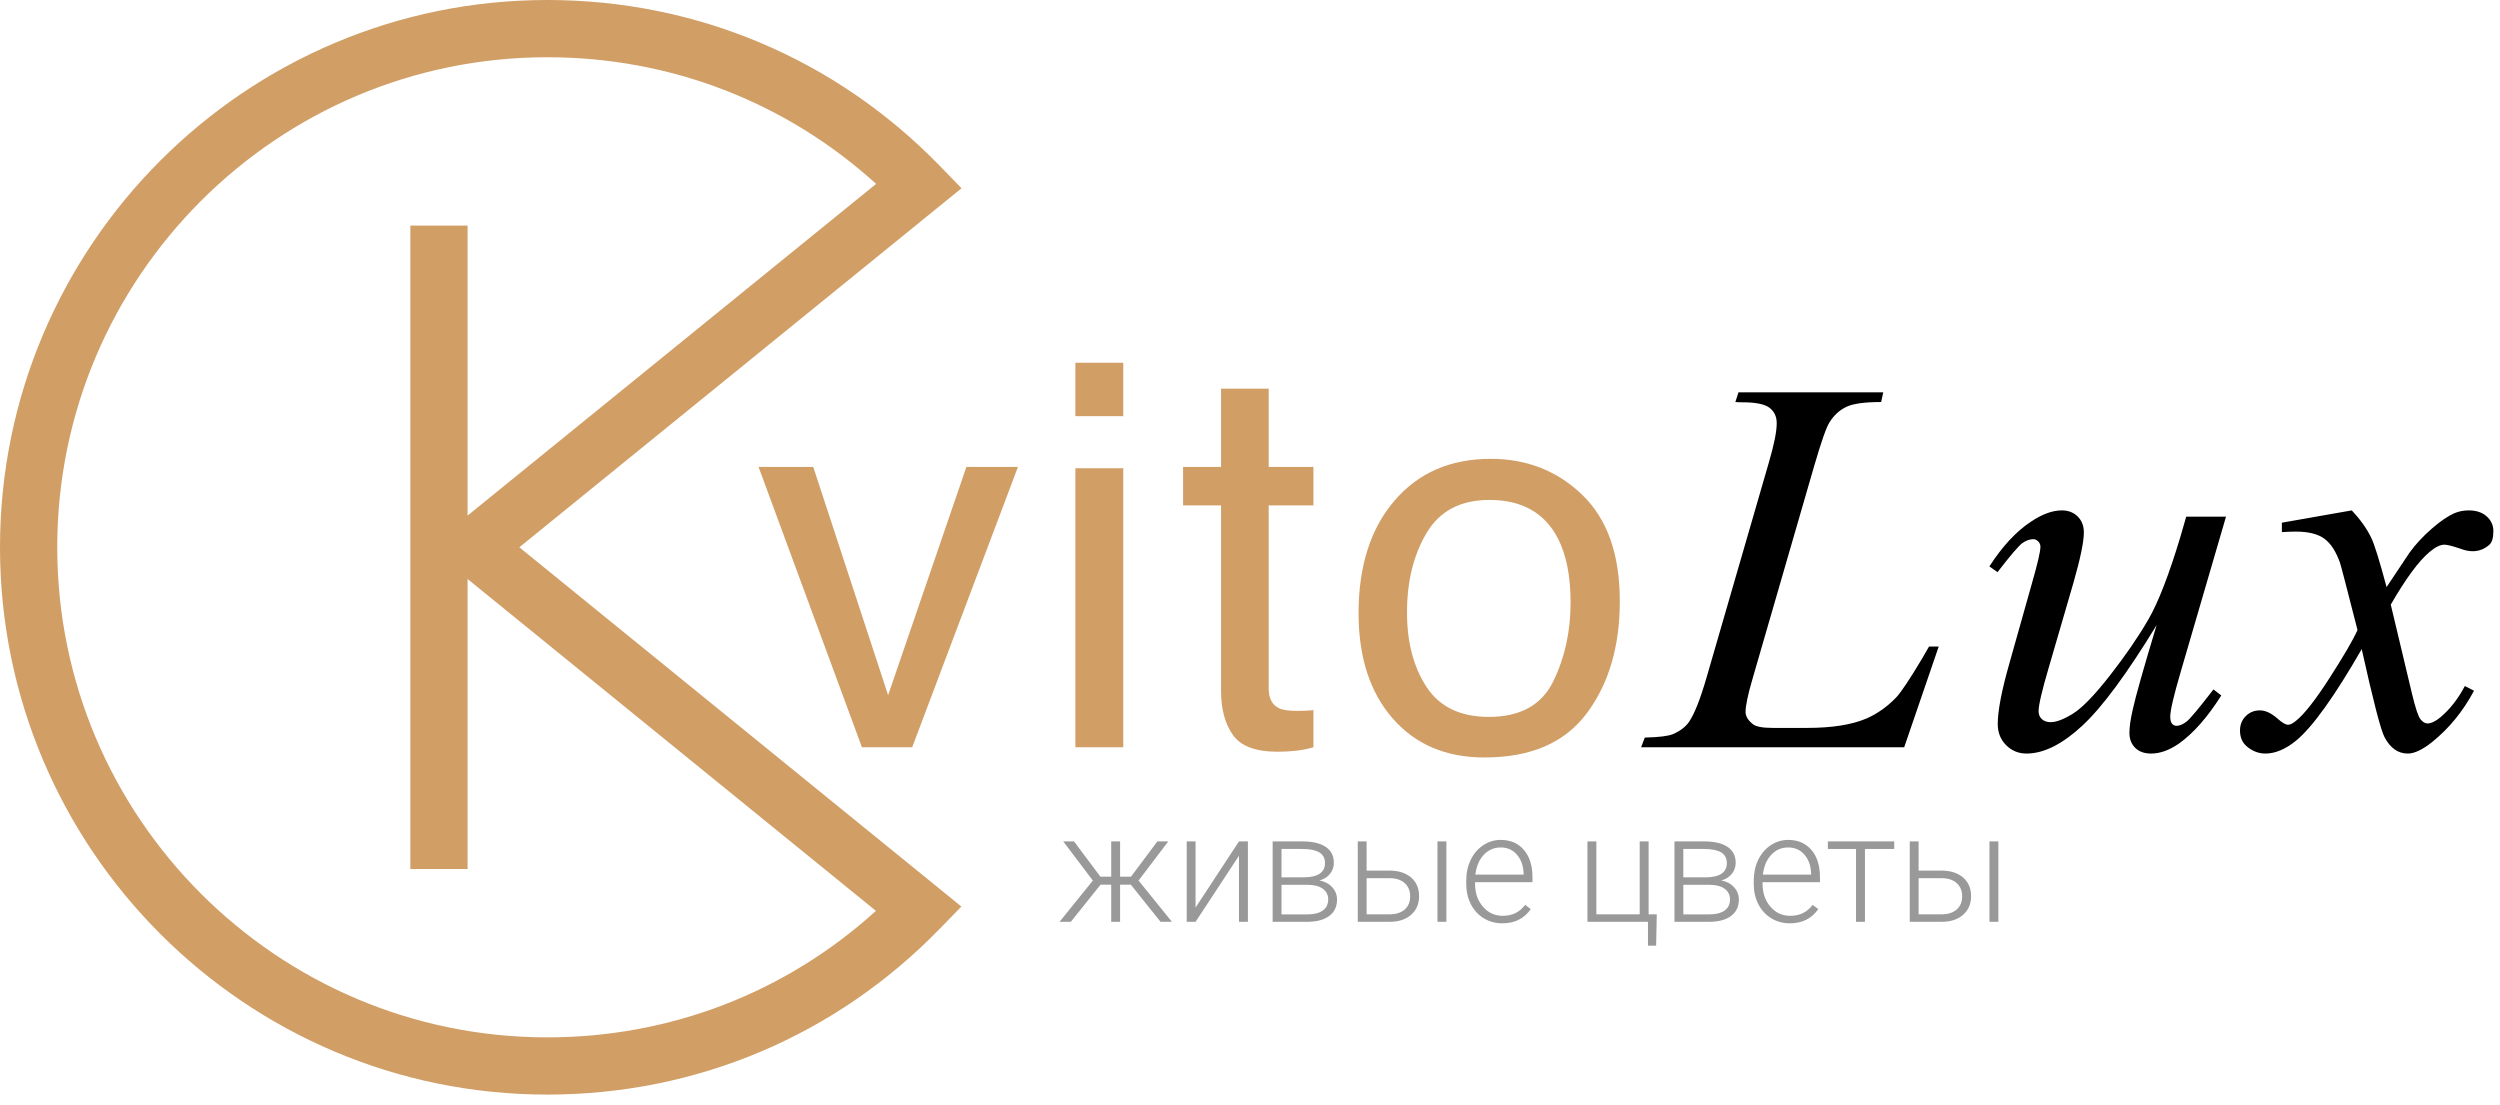 <svg width="147" height="65" viewBox="0 0 147 65" fill="none" xmlns="http://www.w3.org/2000/svg">
<path d="M32.181 3.366C16.292 3.366 3.366 16.292 3.366 32.181C3.366 48.07 16.292 60.997 32.181 60.997C39.408 60.997 46.202 58.368 51.505 53.559L25.198 32.18L51.516 10.813C46.211 5.997 39.413 3.366 32.181 3.366ZM32.181 64.362C14.436 64.362 0 49.925 0 32.181C0 14.436 14.436 0 32.181 0C40.949 0 49.144 3.462 55.257 9.75L56.539 11.07L30.536 32.181L56.529 53.305L55.245 54.624C49.134 60.904 40.943 64.362 32.181 64.362Z" fill="#D19E66"/>
<path d="M47.819 27.456L52.221 40.877L56.824 27.456H59.855L53.637 43.939H50.682L44.603 27.456H47.819Z" fill="#D19E66"/>
<path d="M63.233 27.533H66.049V43.939H63.233V27.533ZM63.233 21.33H66.049V24.47H63.233V21.33Z" fill="#D19E66"/>
<path d="M71.797 22.854H74.599V27.456H77.23V29.719H74.599V40.477C74.599 41.052 74.793 41.436 75.183 41.632C75.399 41.744 75.757 41.8 76.26 41.8C76.394 41.8 76.537 41.797 76.692 41.793C76.845 41.788 77.025 41.775 77.23 41.754V43.939C76.912 44.032 76.582 44.099 76.237 44.14C75.893 44.181 75.522 44.201 75.122 44.201C73.829 44.201 72.951 43.871 72.49 43.209C72.028 42.547 71.797 41.687 71.797 40.631V29.719H69.565V27.456H71.797V22.854Z" fill="#D19E66"/>
<path d="M87.549 42.154C89.386 42.154 90.646 41.459 91.328 40.069C92.01 38.679 92.351 37.132 92.351 35.429C92.351 33.89 92.105 32.638 91.613 31.673C90.832 30.155 89.489 29.396 87.58 29.396C85.887 29.396 84.655 30.041 83.886 31.334C83.116 32.627 82.732 34.187 82.732 36.013C82.732 37.768 83.116 39.23 83.886 40.4C84.655 41.569 85.876 42.154 87.549 42.154ZM87.657 26.979C89.781 26.979 91.576 27.687 93.043 29.103C94.511 30.519 95.245 32.601 95.245 35.352C95.245 38.009 94.598 40.205 93.305 41.939C92.012 43.673 90.006 44.54 87.287 44.54C85.02 44.54 83.219 43.773 81.885 42.239C80.551 40.705 79.884 38.645 79.884 36.059C79.884 33.29 80.587 31.083 81.993 29.442C83.399 27.8 85.287 26.979 87.657 26.979Z" fill="#D19E66"/>
<path d="M111.967 43.939H96.498L96.713 43.37C97.535 43.35 98.084 43.283 98.361 43.17C98.791 42.986 99.109 42.744 99.315 42.447C99.633 41.975 99.971 41.124 100.33 39.892L104.009 27.194C104.316 26.147 104.471 25.378 104.471 24.886C104.471 24.496 104.33 24.193 104.047 23.978C103.765 23.762 103.234 23.655 102.454 23.655C102.28 23.655 102.142 23.649 102.039 23.639L102.223 23.07H110.735L110.611 23.639C109.658 23.639 108.98 23.731 108.581 23.916C108.18 24.101 107.846 24.403 107.58 24.824C107.395 25.101 107.092 25.963 106.671 27.41L103.055 39.892C102.777 40.836 102.639 41.493 102.639 41.862C102.639 42.108 102.777 42.345 103.055 42.57C103.229 42.724 103.625 42.801 104.24 42.801H106.256C107.724 42.801 108.888 42.616 109.75 42.247C110.386 41.97 110.971 41.554 111.505 41C111.792 40.692 112.3 39.928 113.029 38.707L113.428 38.015H113.997L111.967 43.939Z" fill="black"/>
<path d="M130.889 30.381L128.211 39.553C127.811 40.918 127.611 41.78 127.611 42.139C127.611 42.324 127.644 42.46 127.711 42.547C127.778 42.634 127.867 42.678 127.98 42.678C128.154 42.678 128.347 42.599 128.557 42.44C128.768 42.281 129.299 41.647 130.15 40.538L130.612 40.893C129.801 42.175 128.97 43.119 128.119 43.724C127.554 44.114 127.01 44.309 126.487 44.309C126.087 44.309 125.774 44.196 125.548 43.971C125.322 43.745 125.21 43.453 125.21 43.093C125.21 42.744 125.276 42.282 125.409 41.708C125.574 40.949 126.041 39.297 126.811 36.752C125.066 39.615 123.607 41.59 122.432 42.678C121.257 43.765 120.167 44.309 119.161 44.309C118.689 44.309 118.288 44.145 117.961 43.817C117.632 43.488 117.468 43.073 117.468 42.57C117.468 41.8 117.693 40.621 118.145 39.031L119.485 34.274C119.812 33.135 119.977 32.427 119.977 32.15C119.977 32.027 119.933 31.922 119.846 31.835C119.759 31.747 119.664 31.704 119.561 31.704C119.346 31.704 119.13 31.781 118.915 31.934C118.7 32.089 118.212 32.658 117.453 33.643L116.975 33.305C117.745 32.115 118.561 31.237 119.422 30.673C120.08 30.231 120.684 30.011 121.238 30.011C121.618 30.011 121.928 30.132 122.17 30.372C122.411 30.614 122.531 30.924 122.531 31.304C122.531 31.858 122.326 32.848 121.916 34.274L120.469 39.245C120.069 40.6 119.869 41.456 119.869 41.816C119.869 42.011 119.933 42.167 120.062 42.285C120.19 42.403 120.361 42.463 120.577 42.463C120.915 42.463 121.357 42.293 121.901 41.955C122.444 41.615 123.171 40.864 124.078 39.699C124.987 38.535 125.735 37.442 126.326 36.422C126.915 35.4 127.544 33.776 128.211 31.55L128.549 30.381H130.889Z" fill="black"/>
<path d="M138.284 30.011C138.786 30.545 139.166 31.078 139.423 31.611C139.608 31.981 139.91 32.95 140.331 34.52L141.685 32.489C142.044 31.997 142.48 31.527 142.994 31.08C143.506 30.634 143.958 30.329 144.348 30.165C144.594 30.063 144.866 30.011 145.164 30.011C145.604 30.011 145.956 30.129 146.218 30.364C146.479 30.601 146.61 30.888 146.61 31.227C146.61 31.617 146.533 31.884 146.38 32.027C146.092 32.283 145.764 32.412 145.395 32.412C145.179 32.412 144.948 32.366 144.702 32.274C144.22 32.109 143.897 32.027 143.732 32.027C143.486 32.027 143.193 32.171 142.855 32.458C142.218 32.992 141.459 34.023 140.577 35.551L141.839 40.846C142.034 41.657 142.198 42.142 142.331 42.301C142.465 42.46 142.598 42.539 142.732 42.539C142.947 42.539 143.199 42.421 143.486 42.186C144.05 41.713 144.533 41.098 144.933 40.339L145.471 40.616C144.825 41.826 144.004 42.832 143.009 43.632C142.445 44.083 141.967 44.309 141.577 44.309C141.003 44.309 140.546 43.986 140.208 43.34C139.992 42.94 139.546 41.216 138.869 38.168C137.268 40.949 135.986 42.74 135.021 43.54C134.395 44.053 133.789 44.309 133.204 44.309C132.794 44.309 132.419 44.16 132.081 43.863C131.835 43.638 131.712 43.335 131.712 42.955C131.712 42.616 131.824 42.334 132.05 42.108C132.276 41.883 132.553 41.77 132.881 41.77C133.21 41.77 133.559 41.934 133.928 42.262C134.194 42.498 134.4 42.616 134.543 42.616C134.667 42.616 134.826 42.534 135.021 42.37C135.503 41.98 136.16 41.139 136.991 39.846C137.822 38.553 138.365 37.62 138.622 37.045C137.986 34.551 137.643 33.233 137.591 33.089C137.355 32.422 137.048 31.95 136.668 31.673C136.288 31.396 135.729 31.258 134.99 31.258C134.754 31.258 134.482 31.268 134.174 31.288V30.734L138.284 30.011Z" fill="black"/>
<path d="M66.492 52.018H65.862V54.203H65.339V52.018H64.713L62.964 54.203H62.3L64.259 51.777L62.518 49.474H63.152L64.704 51.55H65.339V49.474H65.862V51.55H66.501L68.053 49.474H68.695L66.947 51.777L68.909 54.203H68.241L66.492 52.018Z" fill="#999999"/>
<path d="M72.852 49.474H73.377V54.203H72.852V50.317L70.299 54.203H69.779V49.474H70.299V53.364L72.852 49.474Z" fill="#999999"/>
<path d="M74.832 54.203V49.474H76.568C77.168 49.474 77.629 49.58 77.949 49.795C78.27 50.009 78.43 50.322 78.43 50.736C78.43 50.972 78.359 51.183 78.216 51.368C78.073 51.553 77.864 51.688 77.591 51.773C77.9 51.831 78.148 51.964 78.336 52.17C78.524 52.377 78.618 52.618 78.618 52.891C78.618 53.309 78.464 53.631 78.156 53.86C77.849 54.089 77.414 54.203 76.852 54.203H74.832ZM75.353 52.026V53.766H76.87C77.263 53.766 77.566 53.691 77.779 53.539C77.991 53.387 78.098 53.169 78.098 52.883C78.098 52.621 77.991 52.412 77.779 52.257C77.566 52.104 77.263 52.026 76.87 52.026H75.353ZM75.353 51.589H76.677C77.499 51.577 77.909 51.297 77.909 50.75C77.909 50.461 77.797 50.251 77.571 50.118C77.345 49.986 77.011 49.919 76.568 49.919H75.353V51.589Z" fill="#999999"/>
<path d="M80.357 51.191H81.72C82.07 51.191 82.377 51.255 82.641 51.381C82.905 51.508 83.104 51.684 83.24 51.908C83.376 52.132 83.443 52.393 83.443 52.691C83.443 53.148 83.287 53.515 82.973 53.79C82.66 54.065 82.236 54.203 81.704 54.203H79.837V49.474H80.357V51.191ZM80.357 51.637V53.762H81.712C82.088 53.762 82.383 53.667 82.597 53.477C82.812 53.288 82.918 53.029 82.918 52.7C82.918 52.384 82.814 52.13 82.606 51.937C82.398 51.742 82.113 51.643 81.751 51.637H80.357ZM85.048 54.203H84.523V49.474H85.048V54.203Z" fill="#999999"/>
<path d="M88.334 54.291C87.932 54.291 87.569 54.191 87.244 53.993C86.919 53.795 86.666 53.519 86.486 53.165C86.304 52.811 86.215 52.414 86.215 51.974V51.786C86.215 51.331 86.303 50.922 86.478 50.558C86.655 50.193 86.9 49.907 87.216 49.698C87.53 49.49 87.871 49.386 88.239 49.386C88.812 49.386 89.268 49.582 89.604 49.973C89.941 50.366 90.109 50.901 90.109 51.58V51.873H86.734V51.974C86.734 52.51 86.888 52.956 87.196 53.313C87.503 53.67 87.89 53.849 88.357 53.849C88.636 53.849 88.883 53.798 89.097 53.696C89.311 53.594 89.506 53.43 89.681 53.207L90.008 53.455C89.624 54.012 89.066 54.291 88.334 54.291ZM88.239 49.831C87.845 49.831 87.513 49.976 87.244 50.265C86.974 50.553 86.811 50.941 86.752 51.427H89.589V51.37C89.574 50.916 89.444 50.545 89.2 50.26C88.955 49.974 88.635 49.831 88.239 49.831Z" fill="#999999"/>
<path d="M93.341 49.474H93.866V53.762H96.414V49.474H96.939V53.762H97.419L97.38 55.606H96.9V54.203H93.341V49.474Z" fill="#999999"/>
<path d="M98.459 54.203V49.474H100.195C100.796 49.474 101.256 49.58 101.576 49.795C101.897 50.009 102.058 50.322 102.058 50.736C102.058 50.972 101.986 51.183 101.844 51.368C101.701 51.553 101.492 51.688 101.218 51.773C101.527 51.831 101.775 51.964 101.963 52.17C102.152 52.377 102.246 52.618 102.246 52.891C102.246 53.309 102.091 53.631 101.784 53.86C101.477 54.089 101.042 54.203 100.48 54.203H98.459ZM98.98 52.026V53.766H100.496C100.891 53.766 101.194 53.691 101.406 53.539C101.619 53.387 101.725 53.169 101.725 52.883C101.725 52.621 101.619 52.412 101.406 52.257C101.194 52.104 100.891 52.026 100.496 52.026H98.98ZM98.98 51.589H100.305C101.126 51.577 101.537 51.297 101.537 50.75C101.537 50.461 101.424 50.251 101.199 50.118C100.972 49.986 100.639 49.919 100.195 49.919H98.98V51.589Z" fill="#999999"/>
<path d="M105.239 54.291C104.837 54.291 104.474 54.191 104.149 53.993C103.824 53.795 103.571 53.519 103.39 53.165C103.209 52.811 103.12 52.414 103.12 51.974V51.786C103.12 51.331 103.207 50.922 103.383 50.558C103.56 50.193 103.805 49.907 104.12 49.698C104.435 49.49 104.776 49.386 105.143 49.386C105.717 49.386 106.172 49.582 106.509 49.973C106.846 50.366 107.014 50.901 107.014 51.58V51.873H103.639V51.974C103.639 52.51 103.794 52.956 104.101 53.313C104.408 53.67 104.795 53.849 105.261 53.849C105.541 53.849 105.788 53.798 106.002 53.696C106.216 53.594 106.41 53.43 106.585 53.207L106.914 53.455C106.529 54.012 105.971 54.291 105.239 54.291ZM105.143 49.831C104.75 49.831 104.418 49.976 104.149 50.265C103.879 50.553 103.715 50.941 103.657 51.427H106.494V51.37C106.48 50.916 106.35 50.545 106.105 50.26C105.86 49.974 105.539 49.831 105.143 49.831Z" fill="#999999"/>
<path d="M111.381 49.919H109.659V54.203H109.134V49.919H107.477V49.474H111.381V49.919Z" fill="#999999"/>
<path d="M112.814 51.191H114.178C114.528 51.191 114.834 51.255 115.098 51.381C115.362 51.508 115.561 51.684 115.697 51.908C115.832 52.132 115.901 52.393 115.901 52.691C115.901 53.148 115.743 53.515 115.431 53.79C115.117 54.065 114.694 54.203 114.16 54.203H112.294V49.474H112.814V51.191ZM112.814 51.637V53.762H114.169C114.546 53.762 114.84 53.667 115.054 53.477C115.268 53.288 115.376 53.029 115.376 52.7C115.376 52.384 115.272 52.13 115.063 51.937C114.855 51.742 114.57 51.643 114.209 51.637H112.814ZM117.504 54.203H116.98V49.474H117.504V54.203Z" fill="#999999"/>
<path d="M24.128 13.265H27.494V51.097H24.128V13.265Z" fill="#D19E66"/>
</svg>
